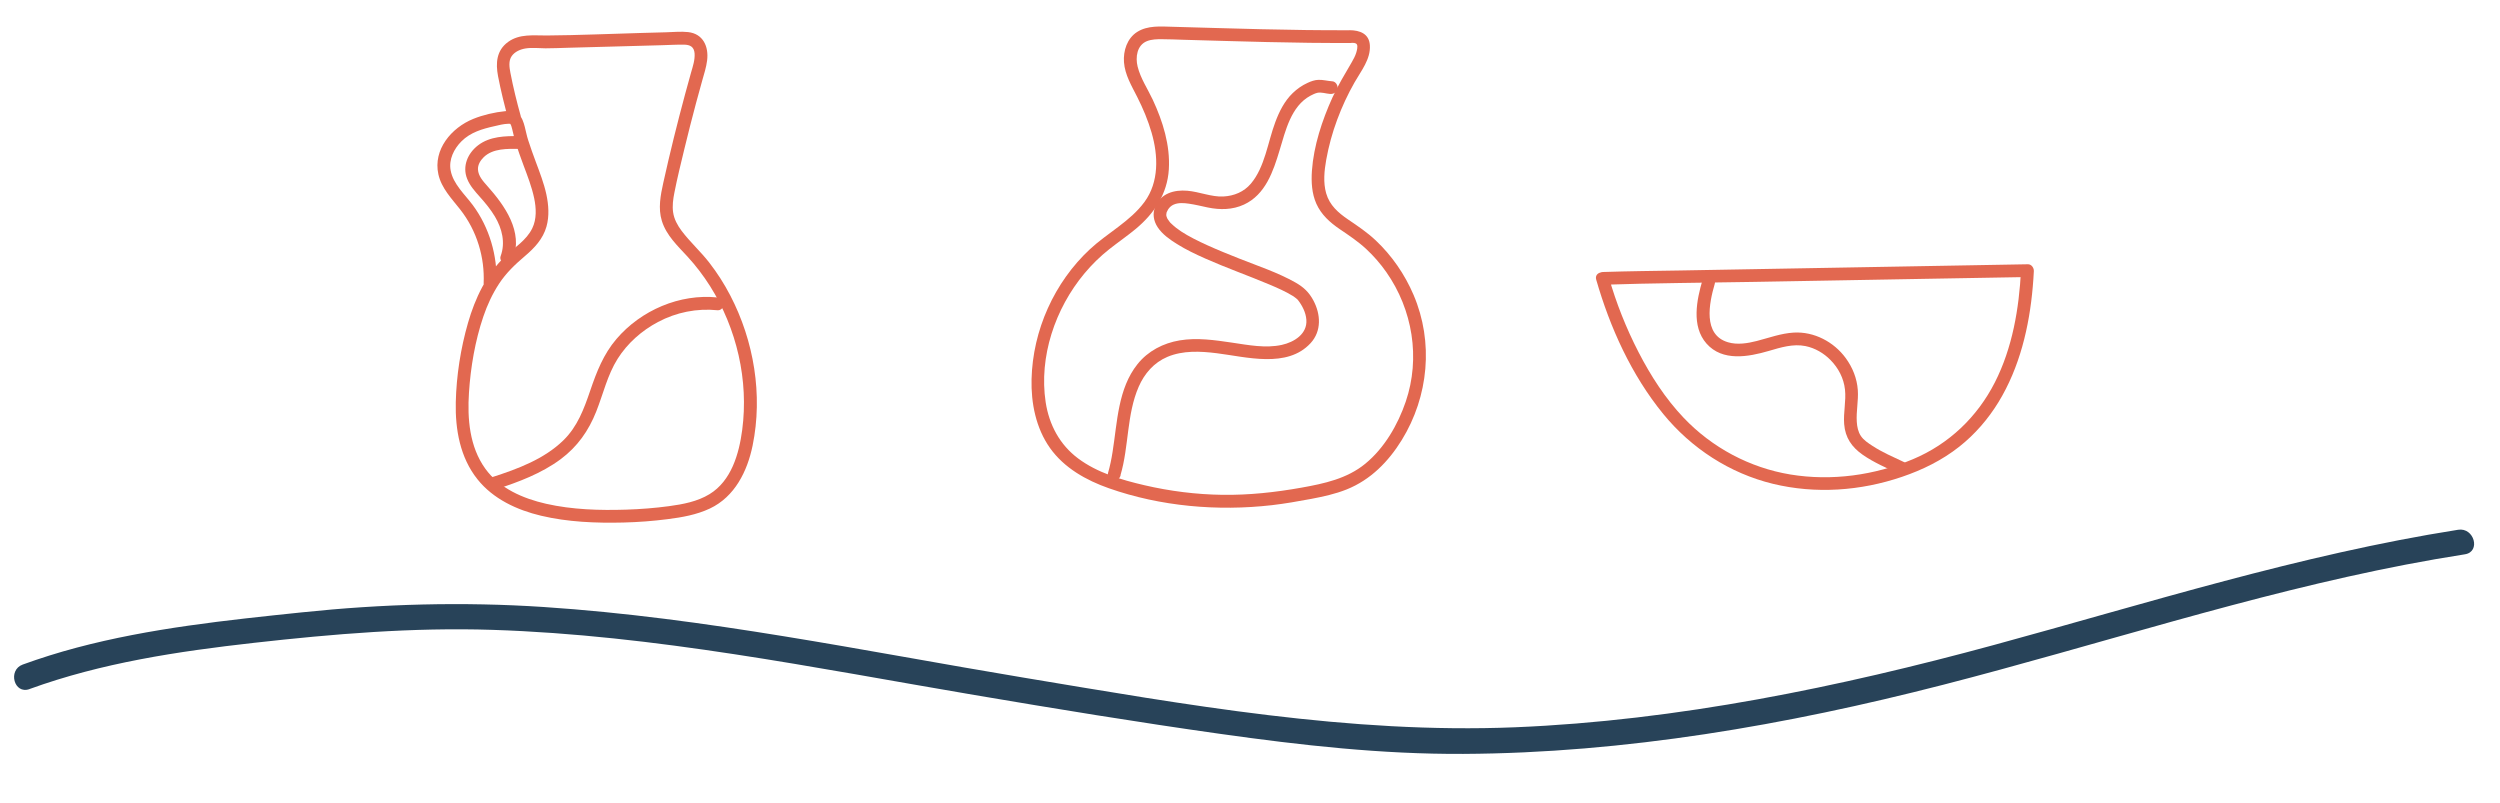 <svg xmlns="http://www.w3.org/2000/svg" viewBox="0 0 490.98 157.62"><defs><style>.cls-1{fill:#284359;}.cls-1,.cls-2{stroke-width:0px;}.cls-2{fill:#e26850;}</style></defs><g id="iconos"><path class="cls-2" d="M97.5,55.65c.22-5.43-1.39-10.95-4.62-15.33-1.57-2.13-3.89-4.16-4.38-6.87-.39-2.12.65-4.22,2.12-5.69,1.77-1.77,4.1-2.45,6.48-2.98.87-.2,1.76-.44,2.66-.47.14,0,.3-.02.45.01s0-.02-.06-.07c.26.27.34.77.44,1.11.25.9.39,1.82.68,2.7.48,1.48,1,2.94,1.54,4.39.8,2.13,1.63,4.26,2.1,6.49.4,1.92.51,4.07-.37,5.88-1.14,2.38-3.54,3.8-5.39,5.58-3.63,3.5-5.85,8.19-7.23,12.98-1.45,5.02-2.29,10.4-2.41,15.63-.12,5.35.85,10.86,4.27,15.13,3.08,3.86,7.75,6.02,12.46,7.14,5.25,1.25,10.79,1.47,16.17,1.34,2.9-.07,5.81-.29,8.69-.66,2.85-.36,5.69-.86,8.31-2.09,4.89-2.31,7.36-7.31,8.4-12.39,2.03-9.92.26-20.53-4.4-29.47-1.17-2.25-2.54-4.4-4.1-6.41-1.7-2.2-3.8-4.07-5.46-6.28-.81-1.08-1.47-2.29-1.66-3.64-.18-1.25,0-2.55.24-3.78.57-2.92,1.29-5.83,1.99-8.72.72-2.98,1.48-5.96,2.27-8.92.4-1.48.8-2.96,1.22-4.44.37-1.31.79-2.6.96-3.95.34-2.72-.78-5.25-3.75-5.57-1.41-.15-2.88,0-4.3.04-1.58.04-3.15.09-4.73.13-6.22.17-12.46.45-18.68.5-2.62.02-5.36-.38-7.63,1.27-2.28,1.66-2.46,4.14-1.97,6.72.55,2.86,1.25,5.69,2.03,8.49.44,1.56,2.87.91,2.43-.65-.78-2.8-1.48-5.63-2.03-8.49-.2-1.07-.41-2.34.25-3.29.61-.87,1.68-1.33,2.7-1.5,1.29-.21,2.63-.04,3.93-.03,1.48,0,2.97-.07,4.45-.11,3.09-.08,6.19-.17,9.28-.25,3.04-.08,6.08-.16,9.12-.25,1.45-.04,2.91-.13,4.36-.11,1.2.01,1.98.43,2.08,1.71.09,1.28-.34,2.54-.69,3.76-.4,1.42-.8,2.85-1.18,4.28-.77,2.86-1.51,5.72-2.22,8.59-.72,2.93-1.41,5.86-2.06,8.8-.54,2.44-1.04,5.02-.28,7.47.88,2.85,3.11,4.92,5.07,7.05,1.64,1.79,3.11,3.73,4.41,5.78,5.23,8.31,7.59,18.47,6.3,28.23-.62,4.69-2.13,9.99-6.42,12.61-2.39,1.46-5.23,1.99-7.97,2.36s-5.57.59-8.36.68c-5.24.17-10.63.01-15.76-1.15-4.53-1.03-9.16-3.02-11.95-6.9-3.1-4.31-3.54-9.81-3.2-14.95.33-5.01,1.2-10.13,2.81-14.89.77-2.27,1.78-4.47,3.1-6.48,1.39-2.12,3.16-3.8,5.08-5.43,1.88-1.59,3.54-3.36,4.23-5.79.58-2.06.42-4.25-.02-6.31-.47-2.19-1.29-4.28-2.07-6.38-.53-1.4-1.02-2.81-1.49-4.24-.29-.87-.45-1.77-.68-2.65-.23-.89-.54-1.9-1.25-2.53-.69-.62-1.69-.65-2.57-.56-2.09.21-4.36.73-6.3,1.52-4.27,1.73-7.93,6.02-6.85,10.89.6,2.71,2.6,4.76,4.26,6.87s2.88,4.46,3.66,6.99c.76,2.45,1.08,4.98.97,7.54-.07,1.62,2.45,1.61,2.52,0h0Z"></path><path class="cls-2" d="M97.39,96.11c4.44-1.44,8.93-3.12,12.71-5.92,3.3-2.46,5.49-5.57,7-9.38,1.37-3.45,2.19-7.15,4.18-10.32,1.93-3.07,4.74-5.55,7.94-7.25,3.59-1.91,7.66-2.73,11.71-2.31.68.07,1.25-.63,1.25-1.26,0-.74-.59-1.18-1.26-1.25-7.42-.78-15.05,2.52-19.86,8.16-2.54,2.98-3.88,6.42-5.13,10.09s-2.52,7.09-5.26,9.78c-3.78,3.7-8.99,5.64-13.93,7.23-1.54.5-.89,2.93.65,2.43h0Z"></path><path class="cls-2" d="M102.01,26.73c-2.78-.03-5.8.03-8.11,1.8-2.04,1.56-3.15,4.11-2.15,6.6.54,1.36,1.52,2.44,2.48,3.52,1.09,1.22,2.13,2.47,2.97,3.88,1.4,2.36,2.1,5.13,1.12,7.78-.24.64.29,1.37.9,1.53.71.19,1.3-.27,1.53-.9,2.03-5.46-1.6-10.55-5.06-14.43-.8-.9-1.75-1.94-1.82-3.21-.05-.94.48-1.79,1.13-2.43,1.81-1.76,4.66-1.65,7.01-1.63,1.62.02,1.61-2.5,0-2.52h0Z"></path><path class="cls-2" d="M220.06,93.31c1.67-5.67,1.19-11.89,3.57-17.36,1.13-2.59,2.99-4.74,5.63-5.86,3.06-1.29,6.46-1.12,9.69-.72,5.8.72,13.84,3.02,18.44-1.98,2.19-2.38,1.99-5.68.55-8.38-.88-1.64-1.92-2.61-3.51-3.52-3.46-1.96-7.34-3.24-11.03-4.7-2.12-.84-4.23-1.69-6.3-2.63-1.72-.78-3.71-1.76-5.12-2.7-.67-.44-1.31-.93-1.89-1.49-.35-.34-.19-.14-.5-.56-.08-.11-.16-.23-.24-.34-.05-.07-.09-.15-.14-.23.09.17.05.12,0-.02-.05-.13-.1-.26-.14-.39-.06-.17,0,.23-.01-.07,0-.13-.02-.26-.02-.39,0,.39.04-.1.06-.22.01-.07.08-.23-.03.08.02-.07.04-.14.08-.2.09-.17.16-.35.26-.51.27-.41.64-.74,1.07-.93.92-.42,2.03-.33,3-.19,1.26.18,2.49.49,3.73.75,2.38.49,4.84.47,7.09-.57,4.24-1.96,5.76-6.55,7.01-10.7,1.16-3.83,2.25-8.64,6.04-10.68.42-.22.9-.46,1.36-.57.79-.18,1.71.17,2.51.22.68.04,1.32-.29,1.46-1.02.12-.61-.34-1.42-1.02-1.46-.91-.06-1.81-.32-2.73-.29-.75.02-1.47.29-2.14.6-1.09.5-2.05,1.17-2.91,2-1.61,1.55-2.65,3.62-3.42,5.7-1.48,3.94-2.04,8.83-4.8,12.09-1.36,1.6-3.27,2.41-5.42,2.52-2.29.12-4.71-.93-7.05-1.13-2.57-.22-5.18.5-6.29,3.07-.6,1.39-.37,2.84.45,4.09.93,1.41,2.39,2.42,3.79,3.3,1.77,1.11,3.67,2.01,5.58,2.86,4.12,1.83,8.38,3.33,12.54,5.08,1.58.67,3.18,1.36,4.64,2.26.24.15-.1-.08.17.11.12.08.24.17.35.26.11.08.2.17.31.26.04.03.07.07.11.1.25.22-.1-.14.02.01.88,1.13,1.6,2.5,1.7,3.95.2,2.78-2.41,4.39-4.81,4.92-3.2.71-6.61.03-9.8-.44-3.38-.5-6.88-1.01-10.28-.44-3.22.54-6.21,2.08-8.27,4.66-3.85,4.81-3.97,11.43-4.9,17.24-.22,1.4-.5,2.8-.9,4.16-.19.66.4,1.34,1.02,1.46.73.14,1.27-.37,1.46-1.02h0Z"></path><path class="cls-2" d="M265.3,8.42c.4,0,.98-.06,1.19.32s-.02,1.23-.14,1.62c-.2.66-.55,1.28-.89,1.88-1.32,2.29-2.69,4.51-3.79,6.93-2.02,4.46-3.67,9.45-4.02,14.36-.15,2.18-.03,4.46.87,6.48.97,2.16,2.67,3.68,4.59,4.99,1.82,1.23,3.62,2.43,5.23,3.93,1.46,1.36,2.77,2.87,3.92,4.51,5.17,7.37,6.73,16.86,3.82,25.43-1.55,4.55-4.2,9.14-7.96,12.21-3.59,2.94-8.06,3.89-12.52,4.69-5.14.92-10.3,1.48-15.53,1.41-5.16-.07-10.31-.72-15.33-1.89-4.52-1.05-9.25-2.45-13.01-5.26-3.61-2.7-5.69-6.61-6.37-11.04-1.35-8.93,1.87-18.4,7.59-25.26,1.46-1.76,3.1-3.36,4.89-4.78,1.72-1.36,3.53-2.6,5.22-4,3.64-3.04,6.19-6.85,6.49-11.69.29-4.74-1.18-9.43-3.16-13.68-1-2.13-2.4-4.19-2.97-6.5-.46-1.84-.14-4.21,1.83-5,.94-.37,1.98-.39,2.98-.38,1.38,0,2.76.07,4.14.11,2.69.08,5.38.15,8.06.23,5.6.16,11.2.3,16.8.37,2.69.03,5.38.04,8.07.03,1.62,0,1.38-2.51-.23-2.5-11.6.05-23.19-.36-34.78-.68-2.34-.06-4.9-.3-6.97,1.02-1.96,1.25-2.74,3.69-2.58,5.92.18,2.49,1.5,4.66,2.6,6.84,1.14,2.26,2.13,4.6,2.83,7.03,1.3,4.5,1.49,9.65-1.4,13.59-2.81,3.82-7.25,6.07-10.68,9.25-7.04,6.53-11.26,15.96-11.5,25.54-.12,4.71.86,9.64,3.62,13.53,2.78,3.92,7.12,6.35,11.57,7.91,10.15,3.57,21.35,4.54,32.01,3.32,2.58-.3,5.14-.75,7.7-1.23,2.36-.45,4.74-.96,6.98-1.86,4.7-1.88,8.21-5.46,10.83-9.71,5.28-8.58,6.28-19.21,2.31-28.5-1.72-4.03-4.25-7.7-7.44-10.71-1.67-1.57-3.53-2.82-5.42-4.1-1.95-1.33-3.62-2.79-4.3-5.13-.61-2.13-.37-4.45.01-6.6.48-2.67,1.2-5.31,2.15-7.86.94-2.54,2.09-5.01,3.43-7.36,1.28-2.25,3.16-4.52,2.99-7.26-.14-2.28-1.98-2.95-3.97-2.96-1.62,0-1.38,2.5.23,2.5Z"></path><path class="cls-2" d="M313.48,54.91c2.71,9.43,6.93,18.76,13.17,26.39,5.51,6.74,13.06,11.66,21.55,13.72,8.37,2.03,17.2,1.4,25.33-1.37,4.06-1.38,7.88-3.26,11.25-5.92,3.07-2.42,5.67-5.43,7.71-8.76,4.16-6.81,6.05-14.78,6.73-22.66.09-1.02.16-2.05.21-3.07.03-.63-.47-1.36-1.17-1.34-11.37.2-22.74.41-34.11.61s-22.74.41-34.11.61c-5.08.09-10.16.13-15.24.3-1.6.05-1.79,2.56-.18,2.51,9.99-.34,20-.39,30-.57,11.37-.2,22.74-.41,34.11-.61,6.45-.11,12.9-.23,19.35-.34-.39-.45-.78-.9-1.17-1.34-.38,7.53-1.68,15.24-5.13,22.02-3.47,6.82-9.02,12.12-16.08,15.09-7.53,3.17-15.99,4.34-24.07,3.01-8-1.32-15.41-5.28-20.99-11.16-3.6-3.79-6.45-8.23-8.84-12.86-2.43-4.71-4.39-9.66-5.85-14.75-.44-1.54-2.91-1.06-2.47.49Z"></path><path class="cls-2" d="M334.37,54.95c-1.15,3.95-2.24,9.09.77,12.52,3.14,3.57,8.23,2.62,12.24,1.45,2.32-.68,4.77-1.45,7.21-.95,1.86.38,3.59,1.39,4.91,2.74,1.55,1.57,2.6,3.58,2.84,5.79.25,2.25-.34,4.53-.16,6.79.21,2.67,1.49,4.52,3.65,6.03s4.77,2.62,7.22,3.78c.62.29,1.39-.19,1.6-.78.25-.7-.17-1.31-.78-1.6-2.09-.99-4.23-1.9-6.16-3.17-.81-.53-1.7-1.11-2.25-1.93-.54-.81-.74-1.81-.8-2.76-.14-2.09.35-4.16.2-6.25-.16-2.29-1.02-4.43-2.37-6.28-2.34-3.2-6.23-5.25-10.23-5.01-2.5.15-4.84,1.03-7.25,1.65-1.81.46-3.81.79-5.64.25-5.01-1.47-3.7-7.72-2.61-11.46.45-1.55-1.93-2.37-2.38-.82h0Z"></path></g><g id="Vectores"><path class="cls-1" d="M5.8,135.32c14.17-5.15,29.14-7.39,44.06-9.07,15.62-1.75,31.15-3.06,46.88-2.55,31.9,1.03,63.25,7.47,94.62,12.79,16.03,2.72,32.07,5.35,48.17,7.62s31.76,4.03,47.85,3.95c31.8-.16,63.45-5.66,94.18-13.56,30.33-7.8,60.16-17.69,90.95-23.62,3.85-.74,7.71-1.41,11.58-2.02,3.17-.5,1.82-5.32-1.33-4.82-31,4.88-60.96,14.41-91.17,22.63s-62.11,14.85-94.03,16.16c-32.51,1.33-64.64-4.44-96.59-9.76-31.28-5.21-62.49-11.77-94.19-13.86-15.89-1.05-31.65-.61-47.48,1.05-14.85,1.55-29.81,3.1-44.27,6.94-3.57.95-7.09,2.05-10.56,3.31-3,1.09-1.71,5.92,1.33,4.82h0Z"></path></g></svg>